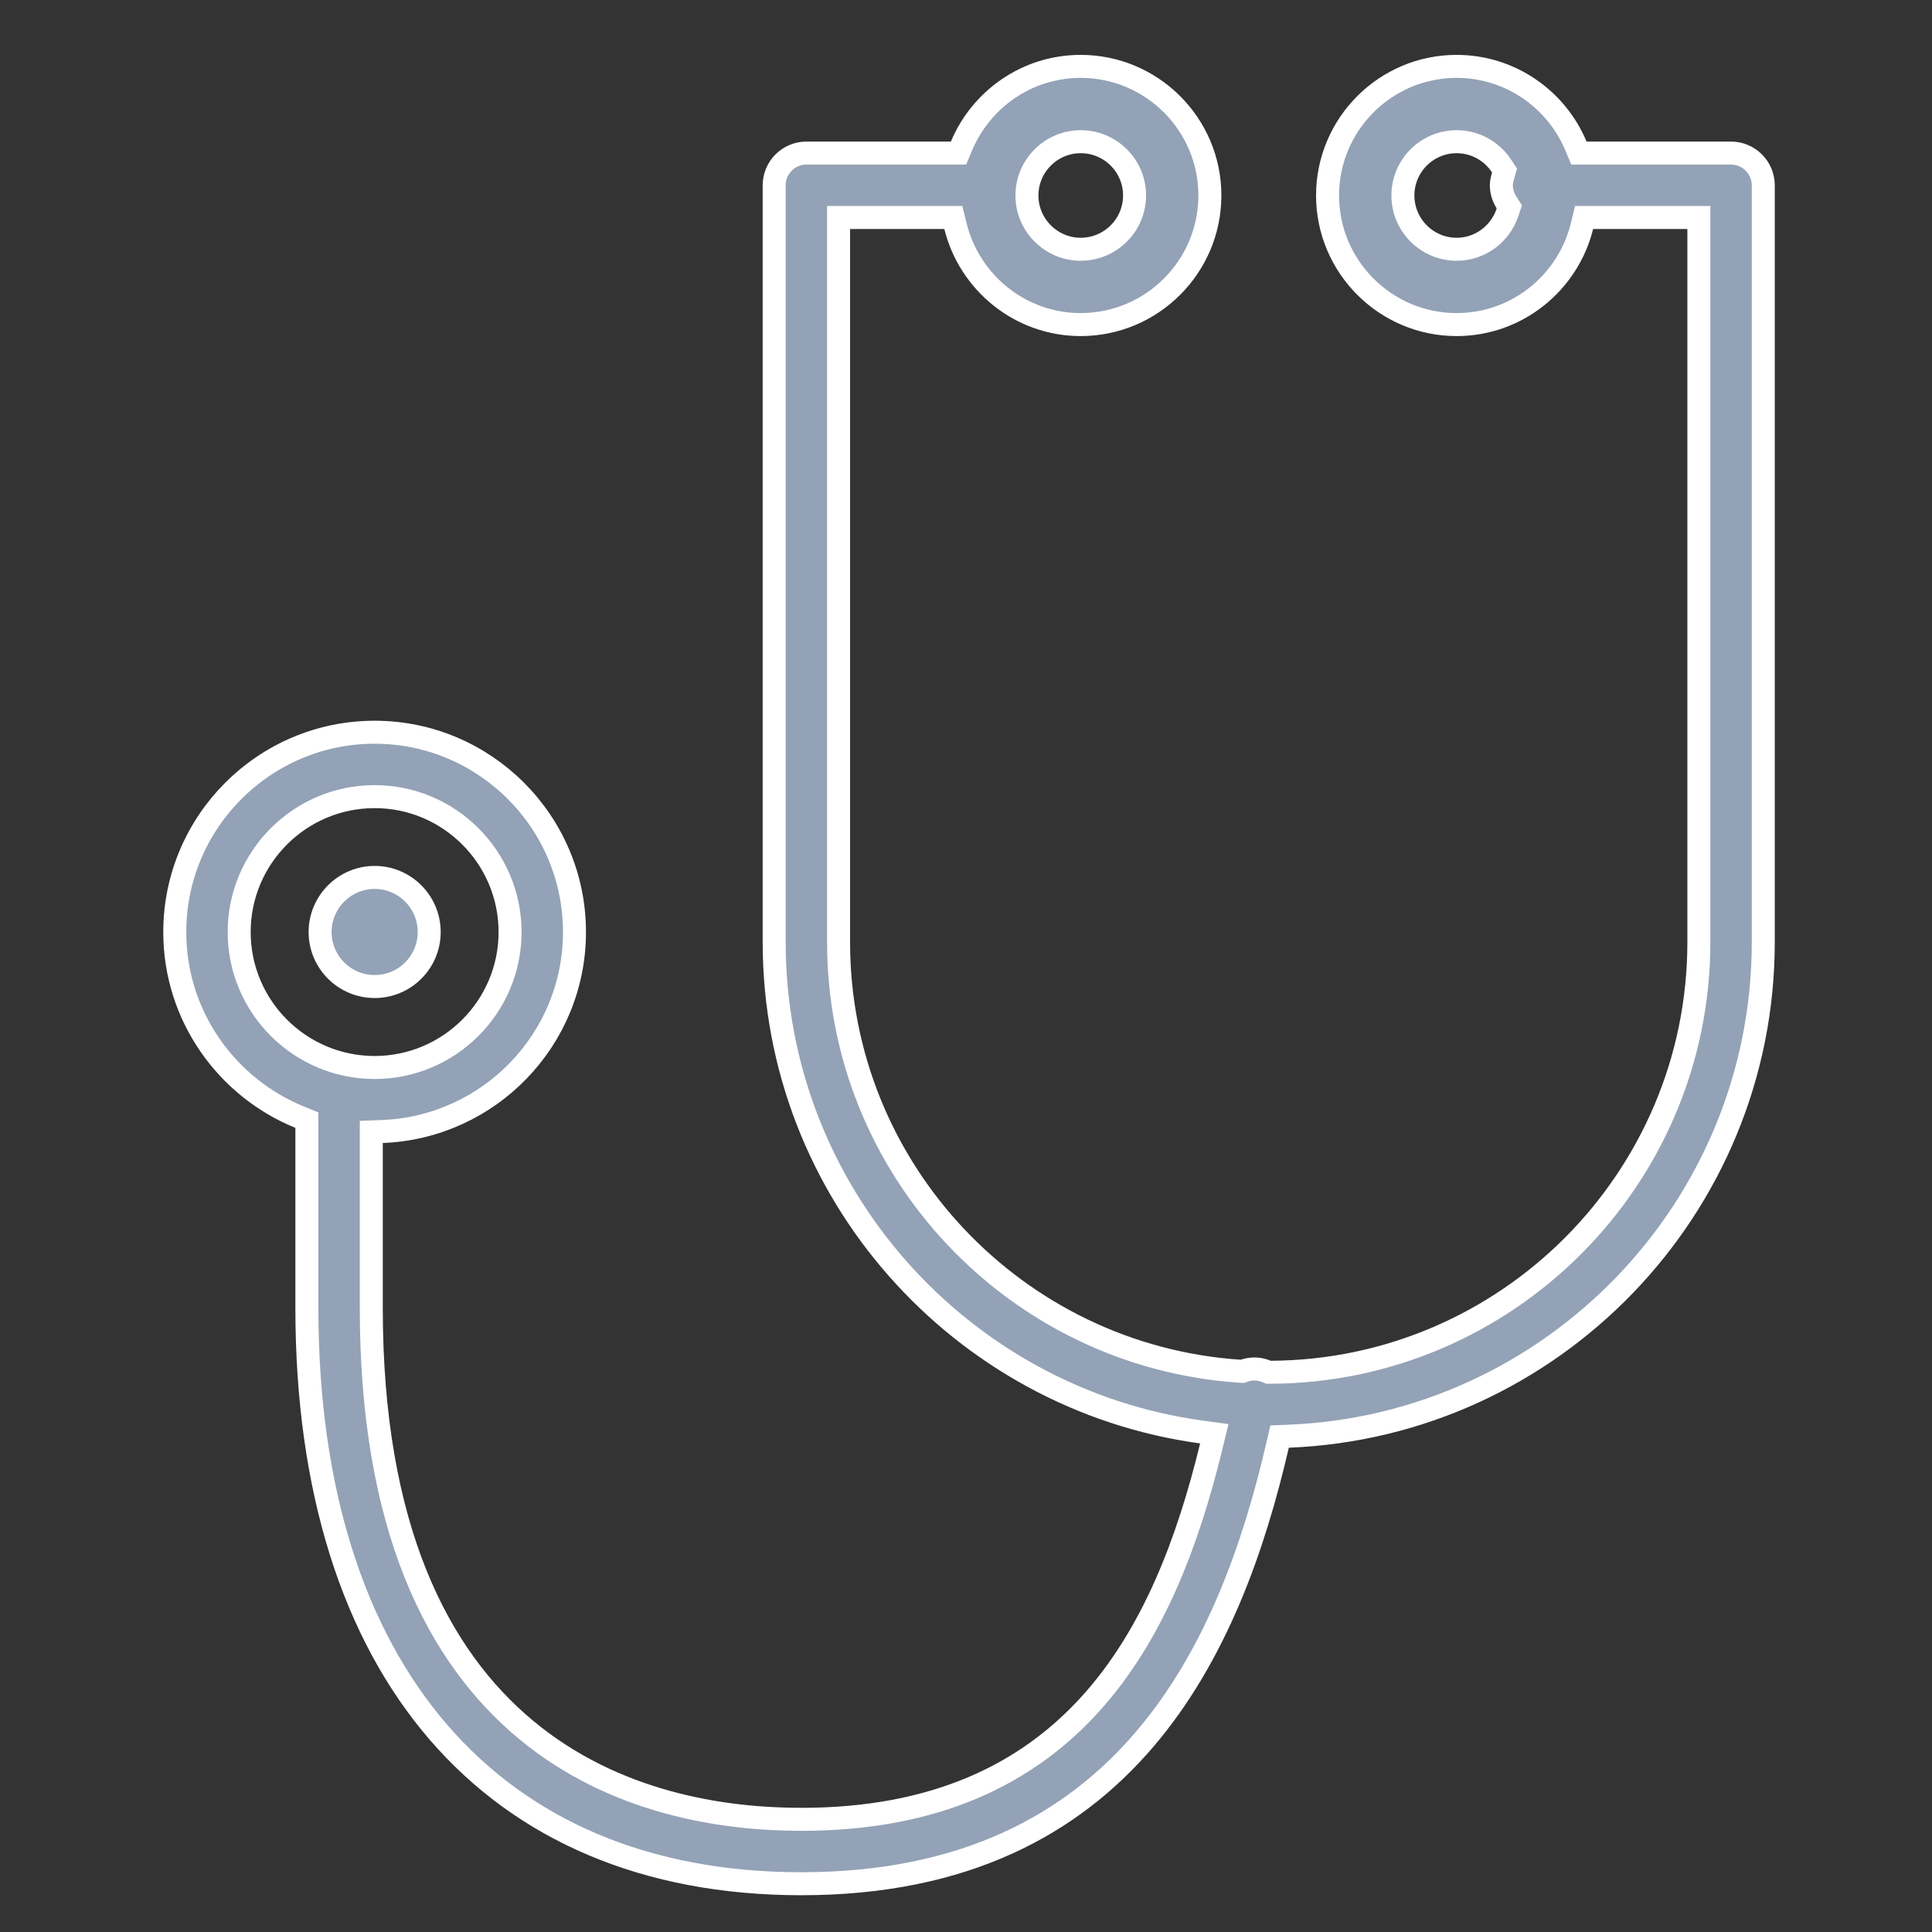 <svg width="126" height="126" viewBox="0 0 126 126" fill="none" xmlns="http://www.w3.org/2000/svg">
<rect x="0" y="0" width="126" height="126" fill="#333333" stroke="none"/>
<path d="M97.934 10.835L98.122 11.121L98.028 11.451C97.956 11.704 97.914 11.9 97.914 12.084C97.914 12.484 98.037 12.863 98.245 13.195L98.433 13.493L98.323 13.827C97.867 15.225 96.565 16.256 94.998 16.256C93.063 16.256 91.493 14.679 91.493 12.749C91.493 10.813 93.063 9.241 94.998 9.241C96.234 9.241 97.309 9.882 97.934 10.835ZM103.472 9.984H102.973L102.78 9.523C101.505 6.474 98.493 4.329 94.998 4.329C90.358 4.329 86.58 8.105 86.58 12.749C86.58 17.389 90.358 21.168 94.998 21.168C98.946 21.168 102.263 18.43 103.171 14.754L103.312 14.184H103.899H110.046H110.796V14.934V61.447C110.796 76.871 98.283 89.423 82.879 89.495L82.729 89.496L82.59 89.439C82.462 89.386 82.34 89.347 82.229 89.326L82.222 89.324L82.215 89.323C81.859 89.246 81.501 89.277 81.152 89.391L81.014 89.437L80.869 89.427C66.276 88.458 54.69 76.285 54.69 61.447V14.934V14.184H55.44H61.587H62.174L62.315 14.754C63.223 18.43 66.54 21.168 70.478 21.168C75.128 21.168 78.905 17.388 78.905 12.749C78.905 8.106 75.128 4.329 70.478 4.329C66.984 4.329 63.981 6.473 62.706 9.523L62.513 9.984H62.014H52.59C51.436 9.984 50.49 10.926 50.49 12.084V61.447C50.49 77.743 62.652 91.251 78.37 93.394L79.194 93.507L78.997 94.315C77.496 100.476 75.241 106.563 71.127 111.113C66.985 115.696 61.018 118.652 52.258 118.652C47.075 118.652 40.049 117.578 34.309 112.816C28.543 108.032 24.214 99.643 24.214 85.305V74.544V73.822L24.935 73.794C31.889 73.527 37.466 67.803 37.466 60.787C37.466 53.601 31.618 47.754 24.432 47.754C17.246 47.754 11.398 53.601 11.398 60.787C11.398 66.239 14.773 70.919 19.547 72.862L20.014 73.052V73.556V85.305C20.014 97.174 23.066 106.555 28.581 112.956C34.083 119.343 42.111 122.852 52.258 122.852C62.946 122.852 69.92 118.948 74.615 113.473C79.339 107.965 81.803 100.809 83.323 94.246L83.452 93.689L84.024 93.666C101.209 92.988 114.996 78.799 114.996 61.447V12.084C114.996 10.926 114.05 9.984 112.896 9.984H103.472ZM15.598 60.787C15.598 55.916 19.562 51.954 24.432 51.954C29.301 51.954 33.266 55.916 33.266 60.787C33.266 65.659 29.301 69.619 24.432 69.619C19.562 69.619 15.598 65.659 15.598 60.787ZM70.478 9.241C72.421 9.241 73.993 10.812 73.993 12.749C73.993 14.681 72.422 16.256 70.478 16.256C68.554 16.256 66.974 14.681 66.974 12.749C66.974 10.812 68.555 9.241 70.478 9.241Z" fill="#93A2B6" stroke="white" stroke-width="1.5"/>
<path d="M24.435 57.223C26.398 57.223 27.991 58.823 27.991 60.786C27.991 62.746 26.4 64.339 24.435 64.339C22.471 64.339 20.877 62.745 20.877 60.786C20.877 58.824 22.474 57.223 24.435 57.223Z" fill="#93A2B6" stroke="white" stroke-width="1.5"/>
</svg>
